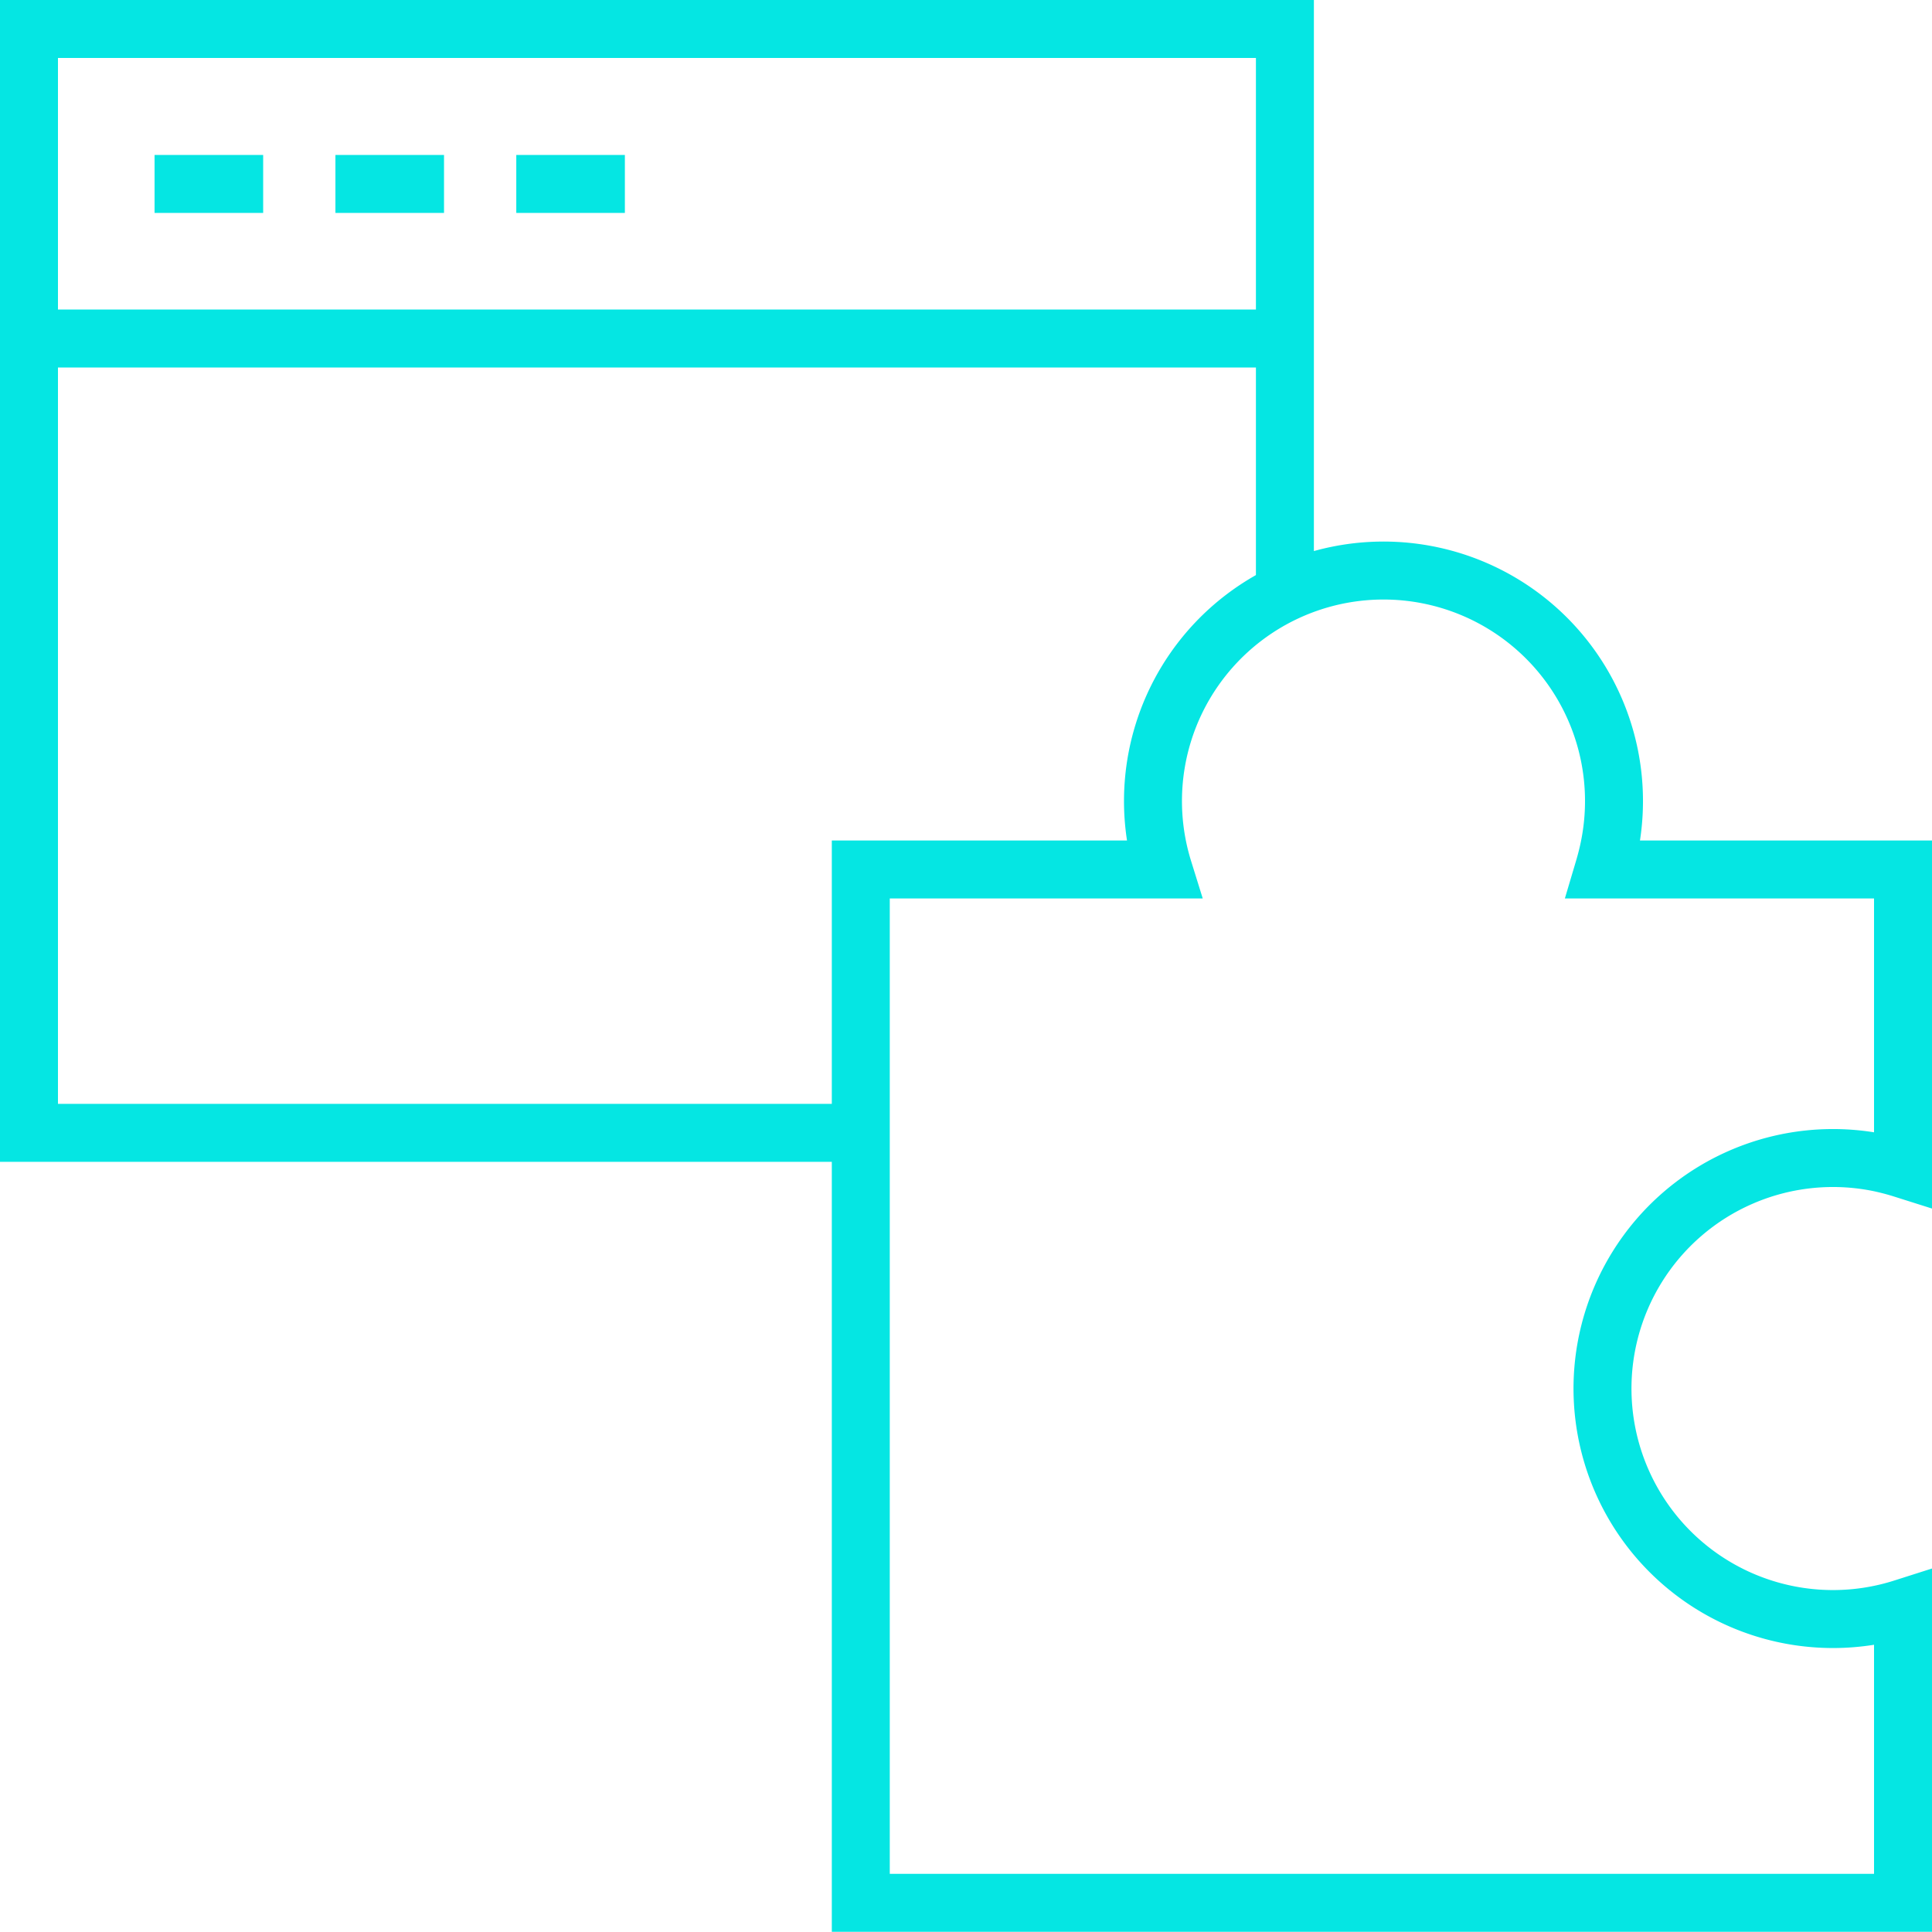 <?xml version="1.0" encoding="UTF-8"?><svg xmlns="http://www.w3.org/2000/svg" viewBox="0 0 99.99 99.98"><defs><style>.cls-1{fill:none;stroke:#05e6e3;stroke-miterlimit:10;stroke-width:3px;}</style></defs><g id="Ebene_2" data-name="Ebene 2"><g id="plug-ins"><line class="cls-1" x1="2.12" y1="17.52" x2="66.5" y2="17.52"></line><polyline class="cls-1" points="44.81 58.63 1.5 58.63 1.5 1.5 66.5 1.5 66.5 30.54"></polyline><line class="cls-1" x1="8" y1="9.52" x2="13.62" y2="9.52"></line><line class="cls-1" x1="17.36" y1="9.52" x2="22.98" y2="9.52"></line><line class="cls-1" x1="26.72" y1="9.52" x2="32.34" y2="9.52"></line><path class="cls-1" d="M83,98.48H98.49V83.23a11.93,11.93,0,1,1-1.26-23.06,12.93,12.93,0,0,1,1.26.33V45H83c.11-.37.21-.76.29-1.15A11.93,11.93,0,1,0,60.21,45H44.55V98.48H83Z"></path></g></g></svg> 